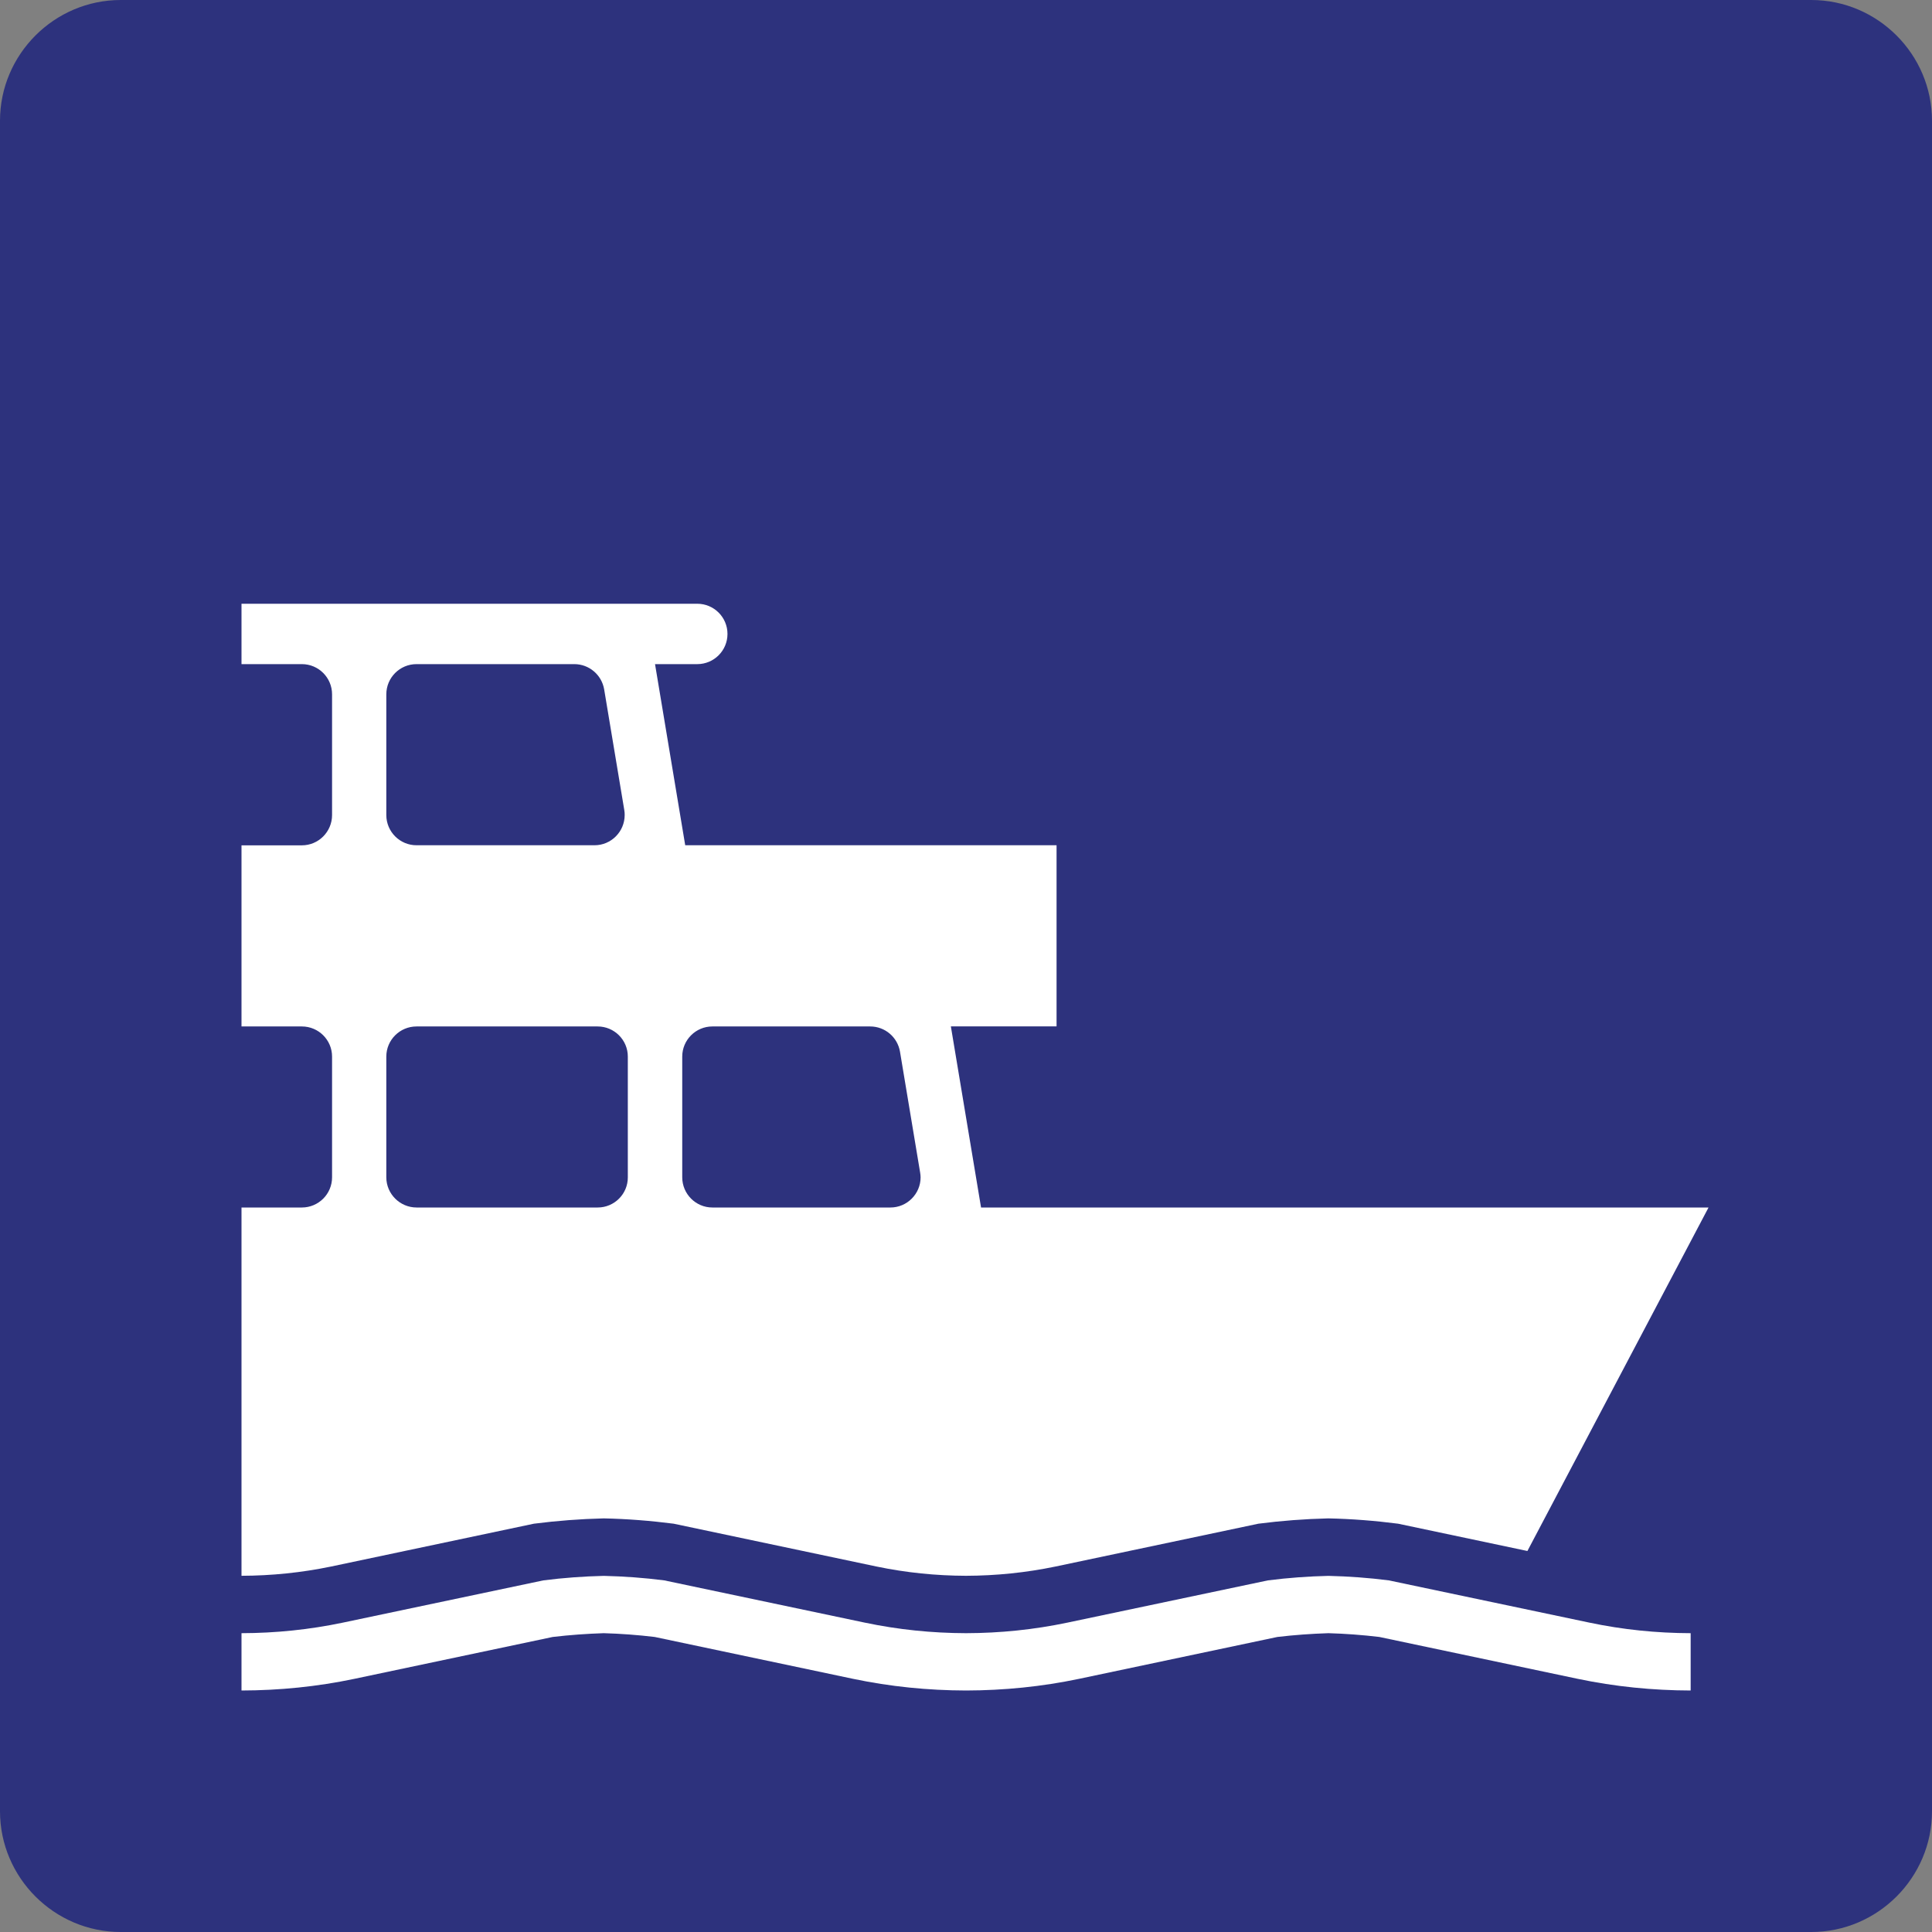<?xml version="1.0" encoding="utf-8"?>
<!-- Generator: Adobe Illustrator 24.2.0, SVG Export Plug-In . SVG Version: 6.00 Build 0)  -->
<svg version="1.0" id="Ebene_1" xmlns="http://www.w3.org/2000/svg" xmlns:xlink="http://www.w3.org/1999/xlink" x="0px" y="0px"
	 viewBox="0 0 24 24" enable-background="new 0 0 24 24" xml:space="preserve">
<rect x="0" y="0" width="24" height="24" fill="#808080" stroke="none"/>
<g id="SVG_x5F_24x24pt">
	<path id="backgroundBlue" fill="#2D327D" d="M0,22.5v-21C0,0.675,0.675,0,1.5,0h21C23.325,0,24,0.675,24,1.5v21
		c0,0.825-0.675,1.5-1.5,1.5h-21C0.675,24,0,23.325,0,22.5z"/>
	<g id="content">
		<path fill="#FFFFFF" d="M3.75,8.25c0.207,0,0.375,0.168,0.375,0.375v1.5c0,0.207-0.168,0.376-0.375,0.376H3v2.25h0.75
			c0.207,0,0.375,0.168,0.375,0.374v1.5C4.125,14.832,3.957,15,3.75,15H3v4.575c0.373-0.001,0.746-0.039,1.113-0.115l2.519-0.532
			c0.289-0.037,0.579-0.059,0.868-0.066c0.29,0.006,0.58,0.029,0.869,0.066l2.52,0.532c0.365,0.076,0.738,0.114,1.111,0.115
			c0.373-0.001,0.746-0.039,1.112-0.115l2.52-0.532c0.287-0.037,0.577-0.059,0.868-0.066c0.291,0.006,0.581,0.029,0.868,0.066
			l1.606,0.339L21.224,15h-9.037l-0.375-2.25h1.313v-2.25H8.512L8.137,8.25h0.525c0.207,0,0.375-0.168,0.375-0.375
			c0-0.207-0.168-0.375-0.375-0.375H3v0.75H3.75L3.75,8.25z M8.475,14.625v-1.5c0-0.206,0.168-0.374,0.374-0.374h1.961
			c0.183,0,0.339,0.132,0.37,0.313l0.25,1.5c0.003,0.02,0.006,0.041,0.006,0.061c0,0.206-0.168,0.375-0.375,0.375H8.849
			C8.643,15,8.475,14.831,8.475,14.625L8.475,14.625z M4.799,14.625v-1.5c0-0.206,0.168-0.374,0.375-0.374h2.25
			c0.207,0,0.375,0.168,0.375,0.374v1.5C7.8,14.831,7.632,15,7.425,15h-2.25C4.968,15,4.799,14.831,4.799,14.625L4.799,14.625z
			 M4.799,10.125v-1.5c0-0.207,0.168-0.375,0.375-0.375h1.96c0.184,0,0.34,0.133,0.371,0.313l0.25,1.499
			c0.004,0.021,0.005,0.042,0.005,0.062c0,0.207-0.168,0.376-0.374,0.376H5.175C4.968,10.501,4.799,10.332,4.799,10.125
			L4.799,10.125z"/>
		<path fill="#FFFFFF" d="M6.75,19.632c0.25-0.032,0.5-0.05,0.751-0.056c0.251,0.006,0.502,0.024,0.75,0.056l2.492,0.525
			c0.414,0.087,0.835,0.13,1.258,0.131c0.423-0.001,0.843-0.044,1.258-0.131l2.492-0.525c0.25-0.032,0.5-0.05,0.751-0.056
			c0.251,0.006,0.501,0.024,0.75,0.056l2.493,0.525c0.413,0.087,0.834,0.13,1.257,0.131V21c-0.471-0.001-0.941-0.048-1.403-0.145
			l-2.464-0.52c-0.21-0.025-0.421-0.041-0.633-0.047c-0.212,0.007-0.423,0.022-0.634,0.047l-2.463,0.52
			c-0.462,0.097-0.932,0.144-1.404,0.145c-0.472-0.001-0.942-0.048-1.404-0.145l-2.464-0.52c-0.209-0.025-0.421-0.041-0.633-0.047
			c-0.212,0.007-0.423,0.022-0.634,0.047l-2.463,0.52C3.942,20.952,3.472,20.999,3,21v-0.712c0.423-0.001,0.844-0.044,1.259-0.131
			L6.75,19.632L6.75,19.632z"/>
	</g>
</g>
</svg>
